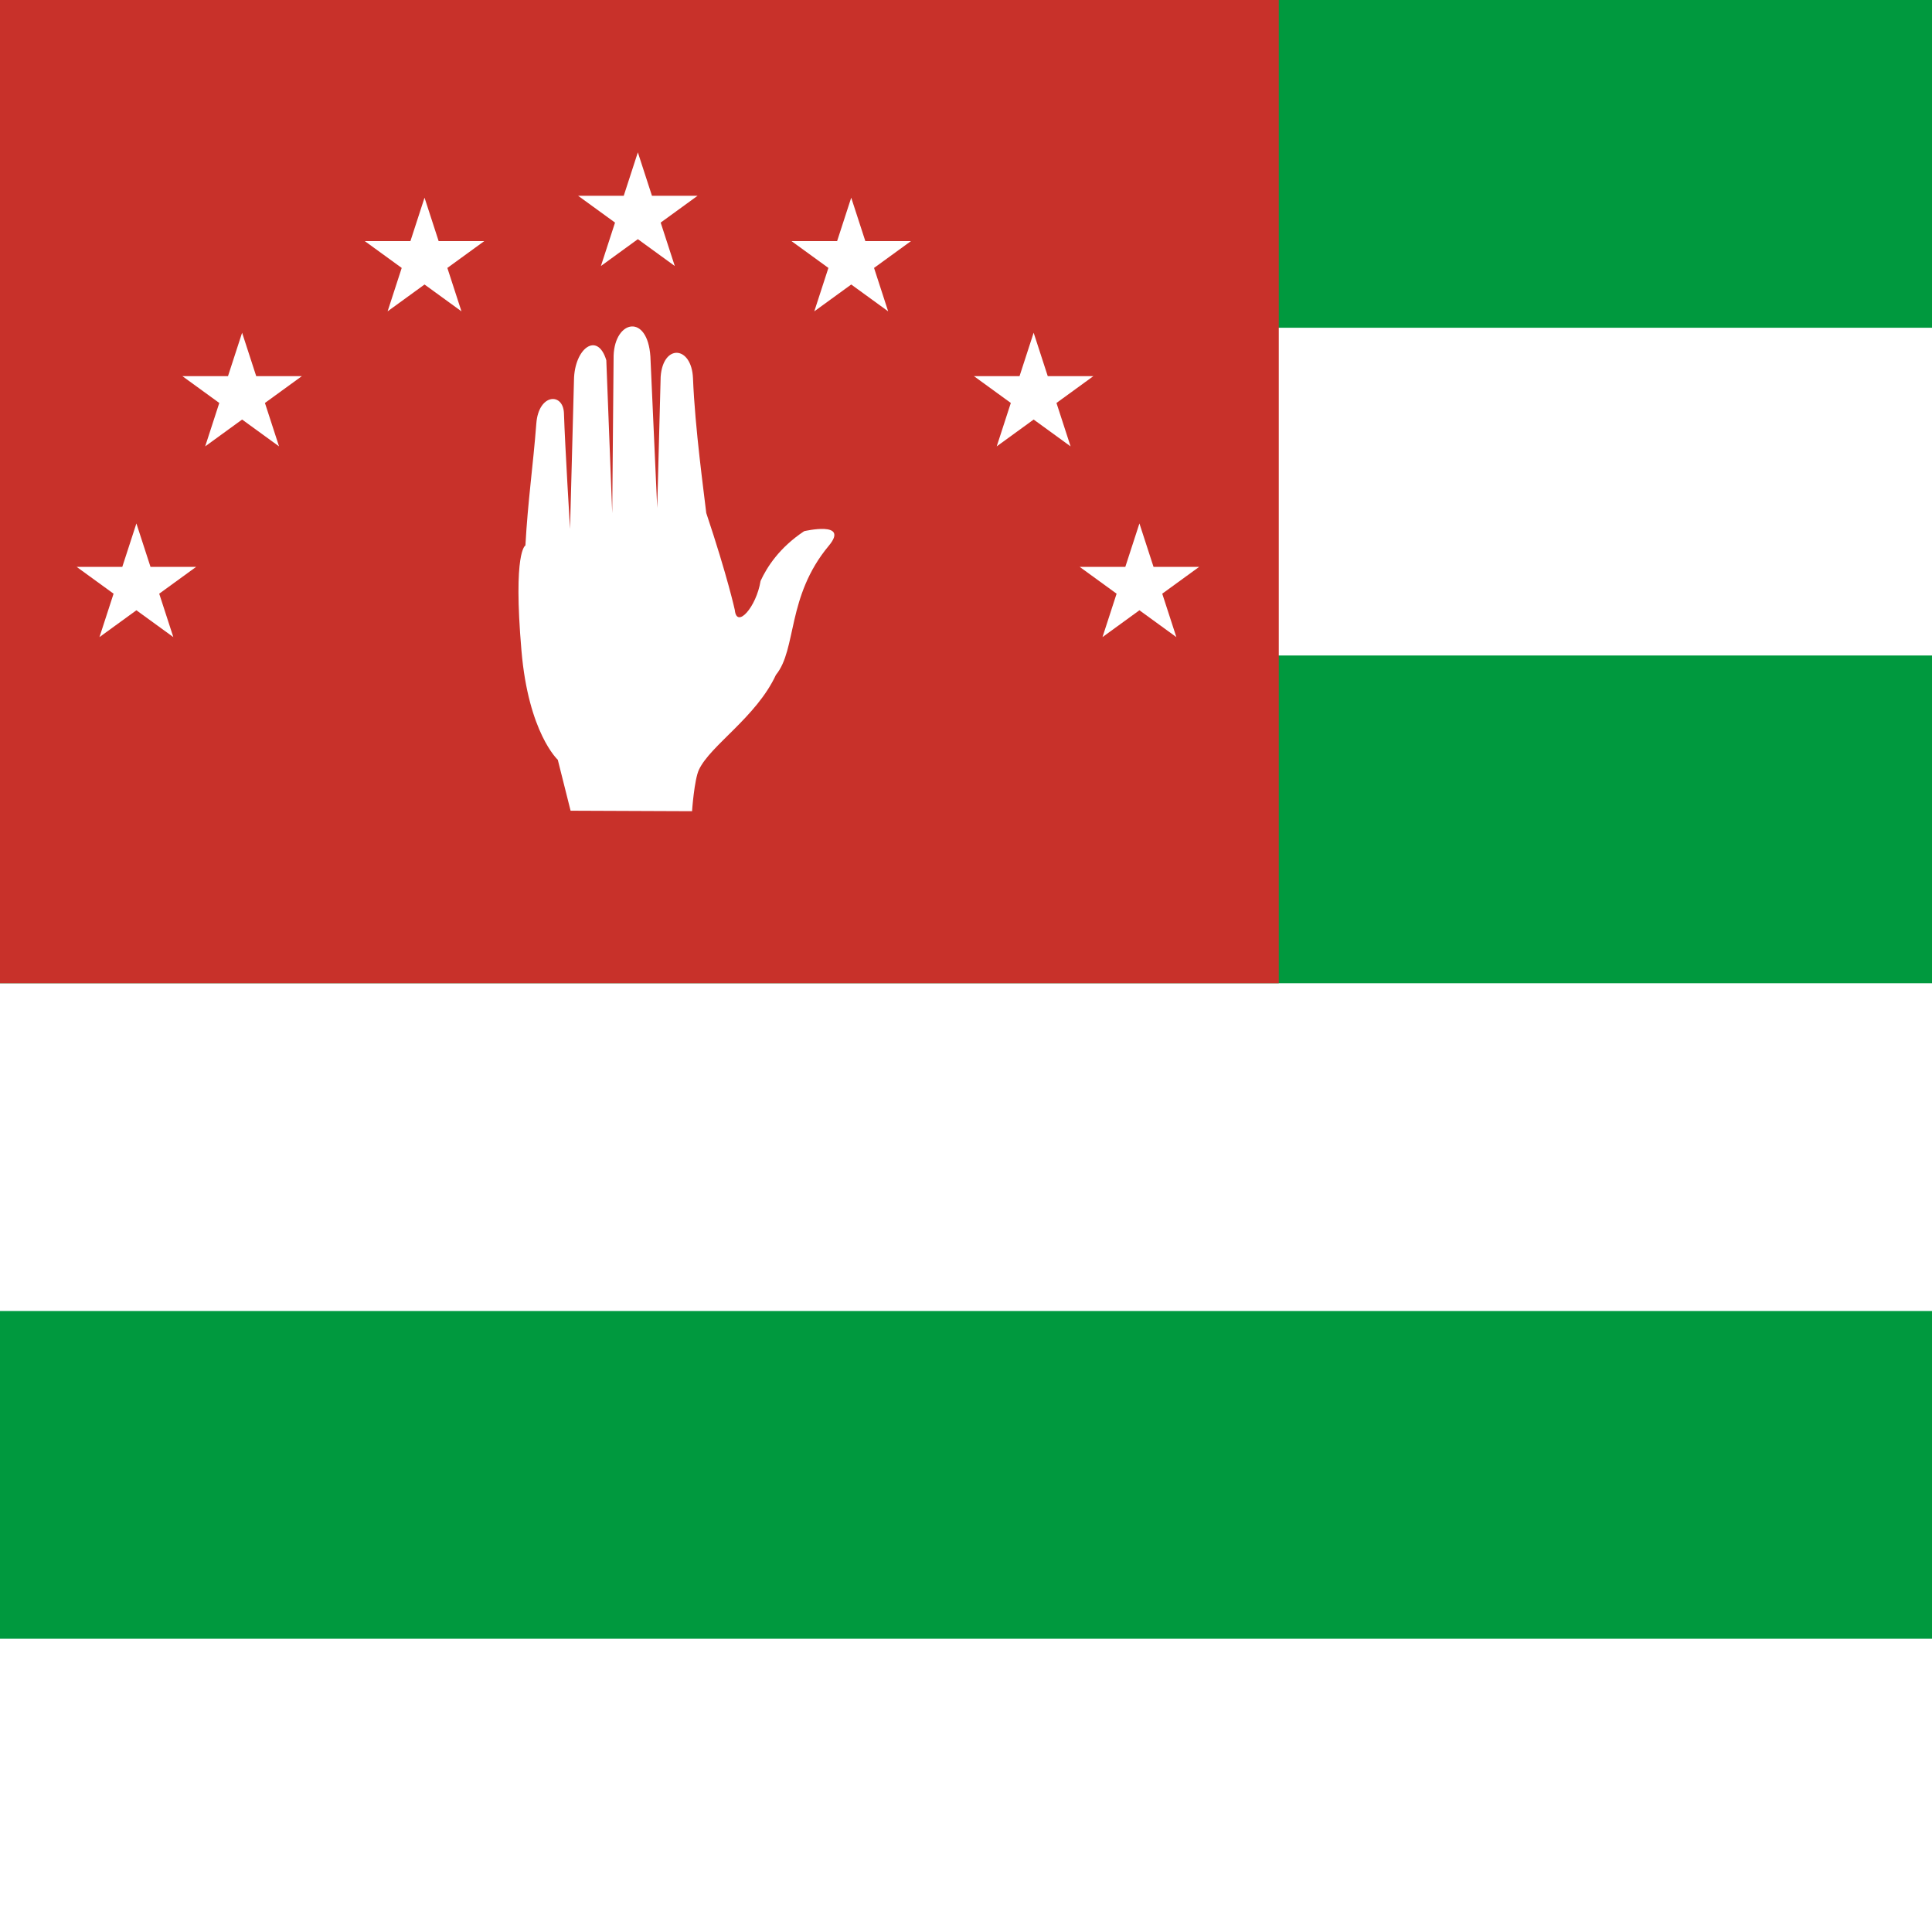 <svg width="512" height="512" viewBox="0 0 512 512" fill="none" xmlns="http://www.w3.org/2000/svg">
<rect x="0" y="0" width="512" height="512" fill="#333333" stroke="none"/>
<g clip-path="url(#clip0_1232_37837)">
<rect width="512" height="512" fill="white"/>
<g clip-path="url(#clip1_1232_37837)">
<path d="M891.812 0H0V608H891.812V0Z" fill="#00993E"/>
<path d="M891.812 86.857H0V173.714H891.812V86.857Z" fill="white"/>
<path d="M891.812 260.57H0V347.427H891.812V260.57Z" fill="white"/>
<path d="M891.812 434.287H0V521.144H891.812V434.287Z" fill="white"/>
<path d="M338.889 0H0V260.571H338.889V0Z" fill="#C8312A"/>
<path d="M139.24 144.555C139.24 144.555 135.921 145.945 138.194 172.439C140.051 194.245 147.82 201.349 147.82 201.349L151.213 214.847L183.398 214.979C183.398 214.979 183.981 206.62 185.227 203.977C188.289 197.483 200.426 190.06 205.628 178.852C211.222 172.02 208.42 158.077 219.648 144.619C225.224 137.936 213.117 140.765 213.117 140.765C206.478 145.168 203.233 150.337 201.56 153.948C200.433 160.905 195.226 166.721 194.734 161.67C194.734 161.67 192.843 152.934 187.166 135.953C186.604 130.92 184.17 113.514 183.65 100.228C183.28 91.584 175.713 91.064 175.082 99.838L174.168 134.622L172.359 94.449C171.59 83.078 162.989 84.764 162.615 94.187L162.245 136.018L160.678 95.469C158.347 87.723 152.223 92.314 152.11 100.705L151.066 140.159C151.066 140.159 149.747 118.552 149.45 109.428C149.169 103.941 142.743 104.346 142.136 112.191C141.262 123.538 139.885 132.798 139.24 144.555Z" fill="white"/>
<path d="M159.251 70.493L169.037 40.375L178.823 70.493L153.203 51.88H184.87L159.251 70.493Z" fill="white"/>
<path d="M235.37 82.508L209.75 63.894H241.417L215.797 82.508L225.582 52.39L235.37 82.508Z" fill="white"/>
<path d="M283.714 118.294L258.094 99.68H289.76L264.14 118.294L273.926 88.177L283.714 118.294Z" fill="white"/>
<path d="M311.745 168.838L286.125 150.224H317.792L292.173 168.838L301.959 138.721L311.745 168.838Z" fill="white"/>
<path d="M102.72 82.508L128.34 63.894H96.672L122.292 82.508L112.506 52.39L102.72 82.508Z" fill="white"/>
<path d="M54.375 118.294L79.995 99.68H48.328L73.948 118.294L64.16 88.177L54.375 118.294Z" fill="white"/>
<path d="M26.361 168.838L51.981 150.224H20.312L45.932 168.838L36.147 138.721L26.361 168.838Z" fill="white"/>
</g>
</g>
<defs>
<clipPath id="clip0_1232_37837">
<rect width="512" height="512" fill="white"/>
</clipPath>
<clipPath id="clip1_1232_37837">
<rect width="891.812" height="608" fill="white"/>
</clipPath>
</defs>
</svg>
